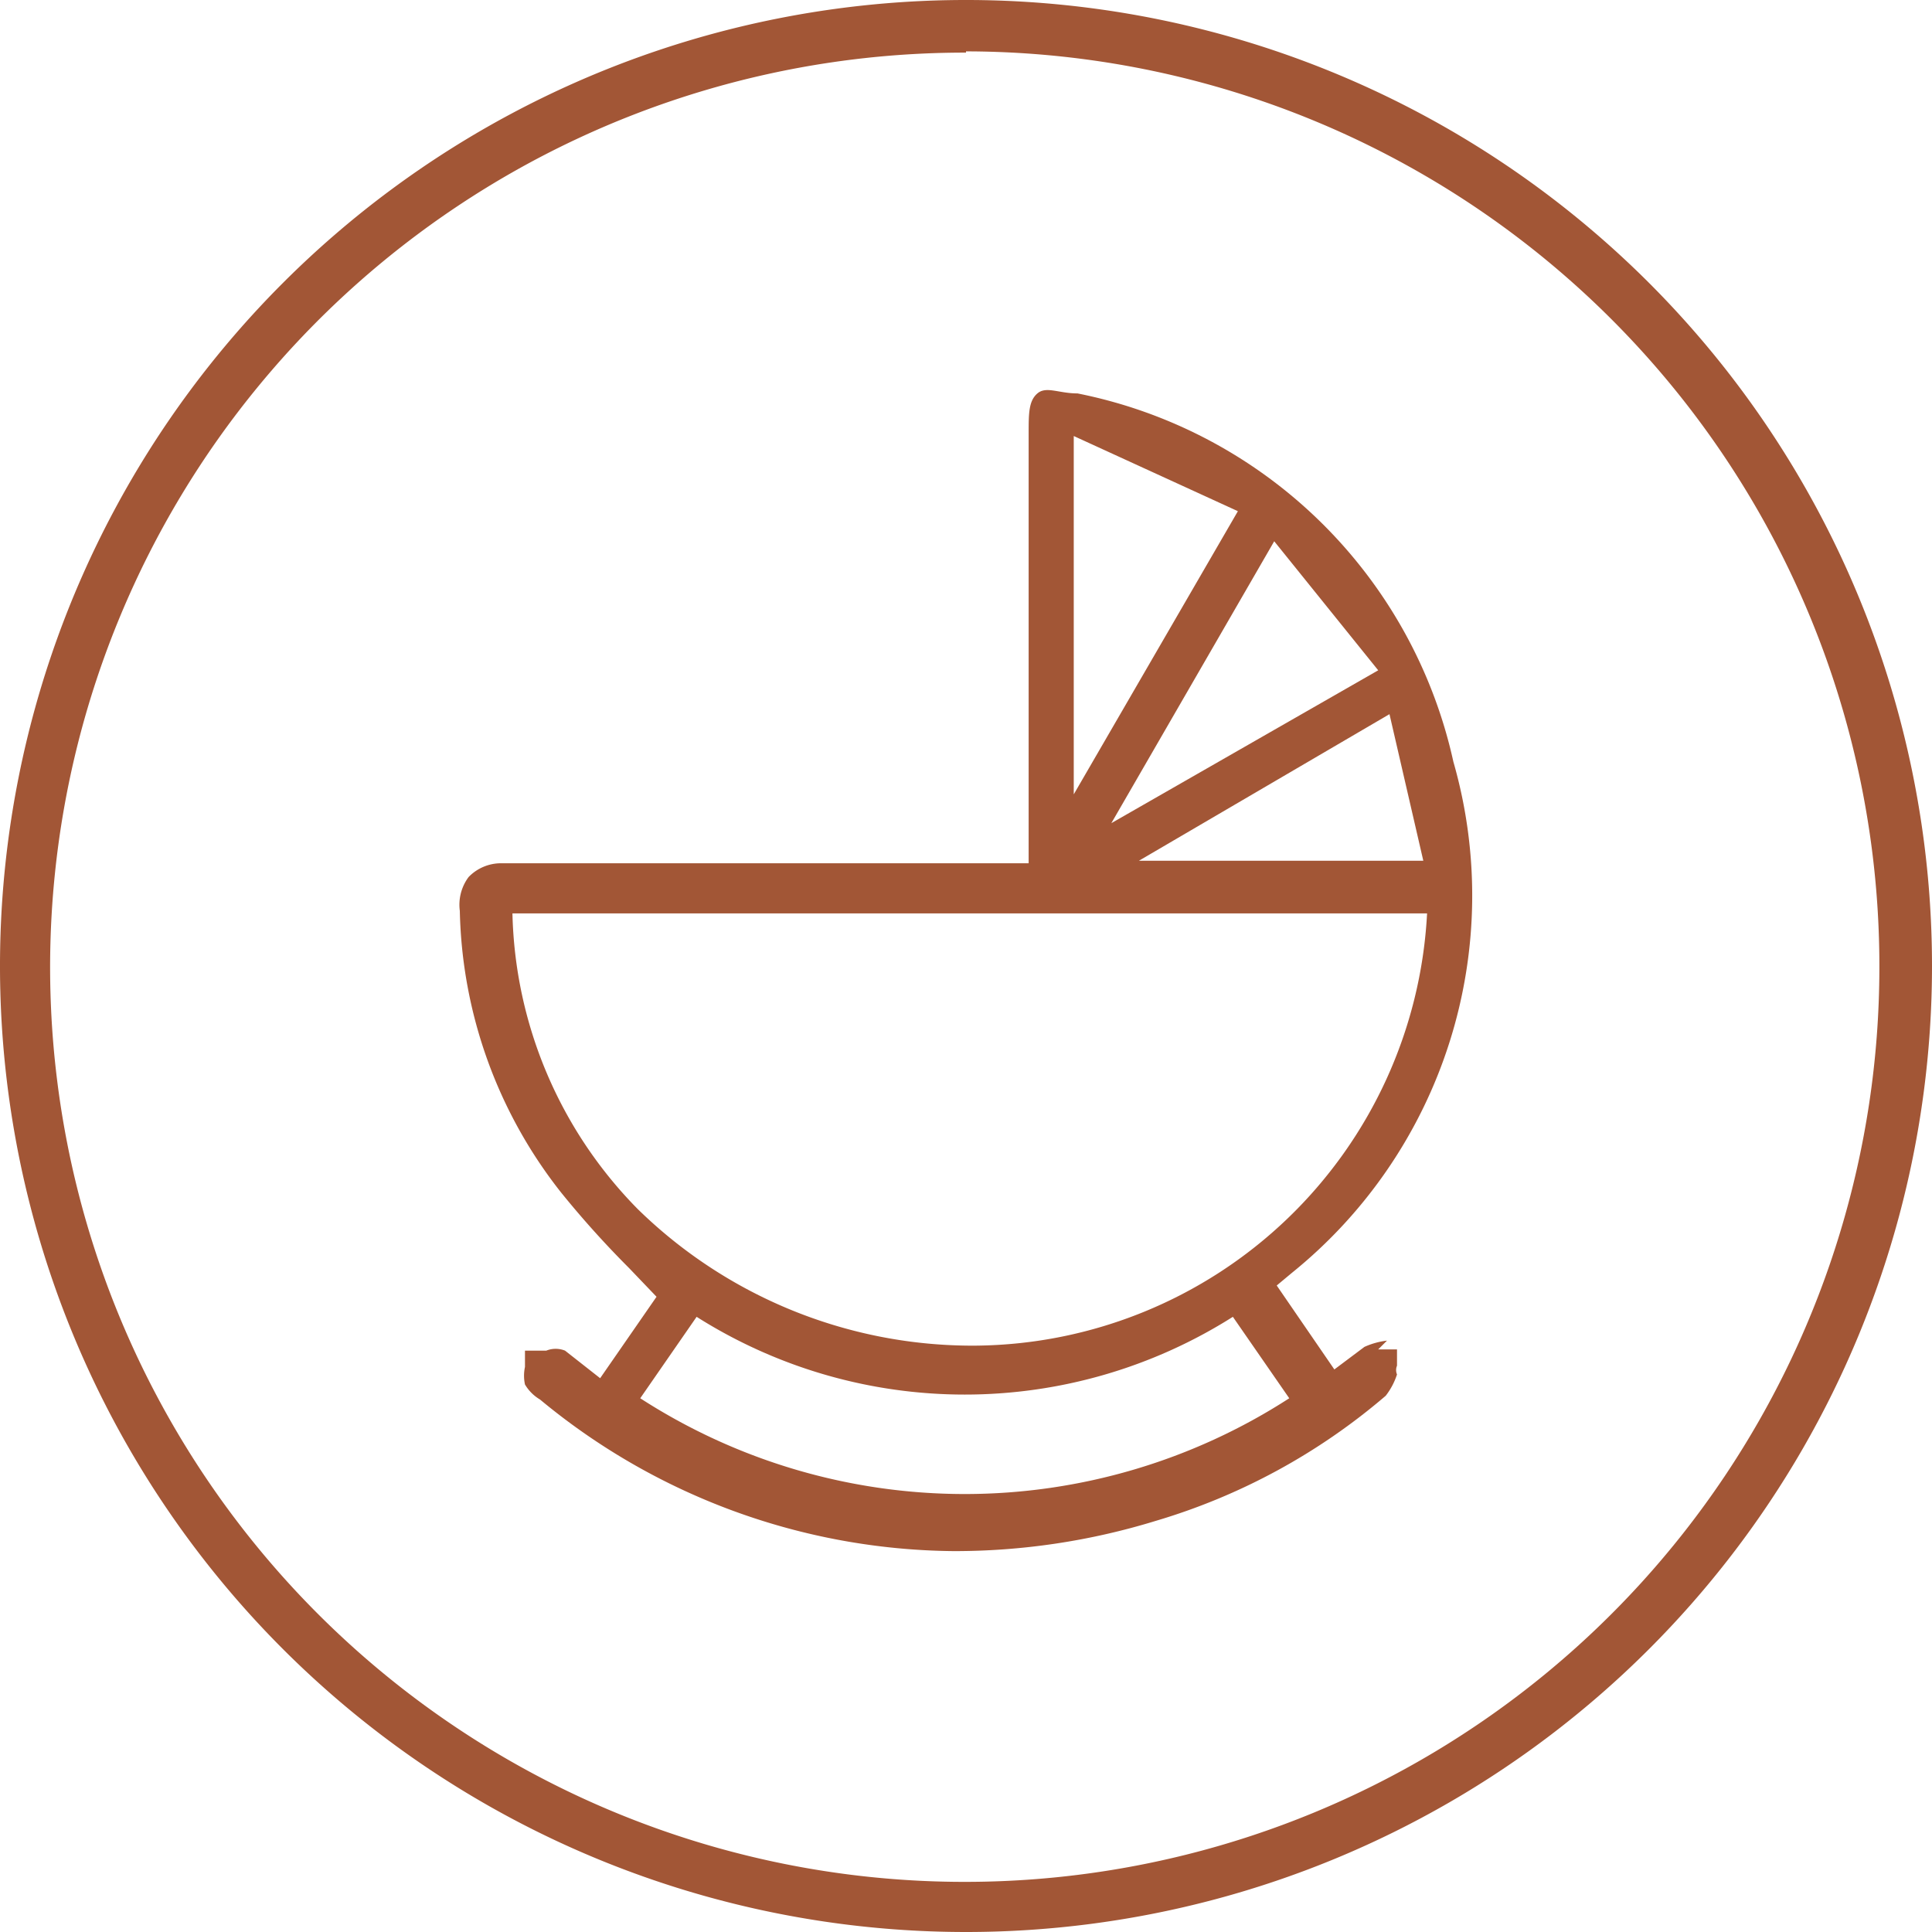 <svg id="Layer_1" data-name="Layer 1" xmlns="http://www.w3.org/2000/svg" viewBox="0 0 15.42 15.42"><defs><style>.cls-1{fill:#a25636;}</style></defs><title>Asset 3</title><g id="Layer_2" data-name="Layer 2"><g id="Coper_foiling" data-name="Coper foiling"><path class="cls-1" d="M11.07,10.7a.61.61,0,0,0-.18.05l-.24.18h0l-.46-.67.12-.1A3.87,3.87,0,0,0,11.6,6.08a3.84,3.84,0,0,0-3-2.94c-.15,0-.25-.06-.32,0s-.07.16-.07.32V6.89H4A.36.36,0,0,0,3.74,7a.37.37,0,0,0-.07.27,3.75,3.75,0,0,0,.81,2.25,7.7,7.7,0,0,0,.54.6l.22.23L4.79,11h0l-.28-.22a.2.2,0,0,0-.15,0H4.19v.13a.33.33,0,0,0,0,.14.34.34,0,0,0,.12.12h0a5.24,5.24,0,0,0,3.3,1.21,5.46,5.46,0,0,0,1.61-.24,5,5,0,0,0,1.84-1,.56.56,0,0,0,.09-.17.09.09,0,0,1,0-.07v-.13H11ZM8.57,6.34V3.48l1.31.6Zm.52.53,2-1.17.27,1.17ZM11,5.35,8.87,6.57l1.3-2.25ZM7.73,10.74A3.82,3.82,0,0,1,5.09,9.65a3.47,3.47,0,0,1-1-2.36h7.3a3.64,3.64,0,0,1-3.6,3.45Zm-2.17-.23a4,4,0,0,0,4.28,0l.45.65a4.77,4.77,0,0,1-5.18,0Z"/><path class="cls-1" d="M7.71,15.42a7.71,7.71,0,1,1,7.71-7.71A7.71,7.71,0,0,1,7.71,15.42Zm0-15A7.3,7.3,0,1,0,15,7.73v0A7.3,7.3,0,0,0,7.71.41Z"/></g></g></svg>